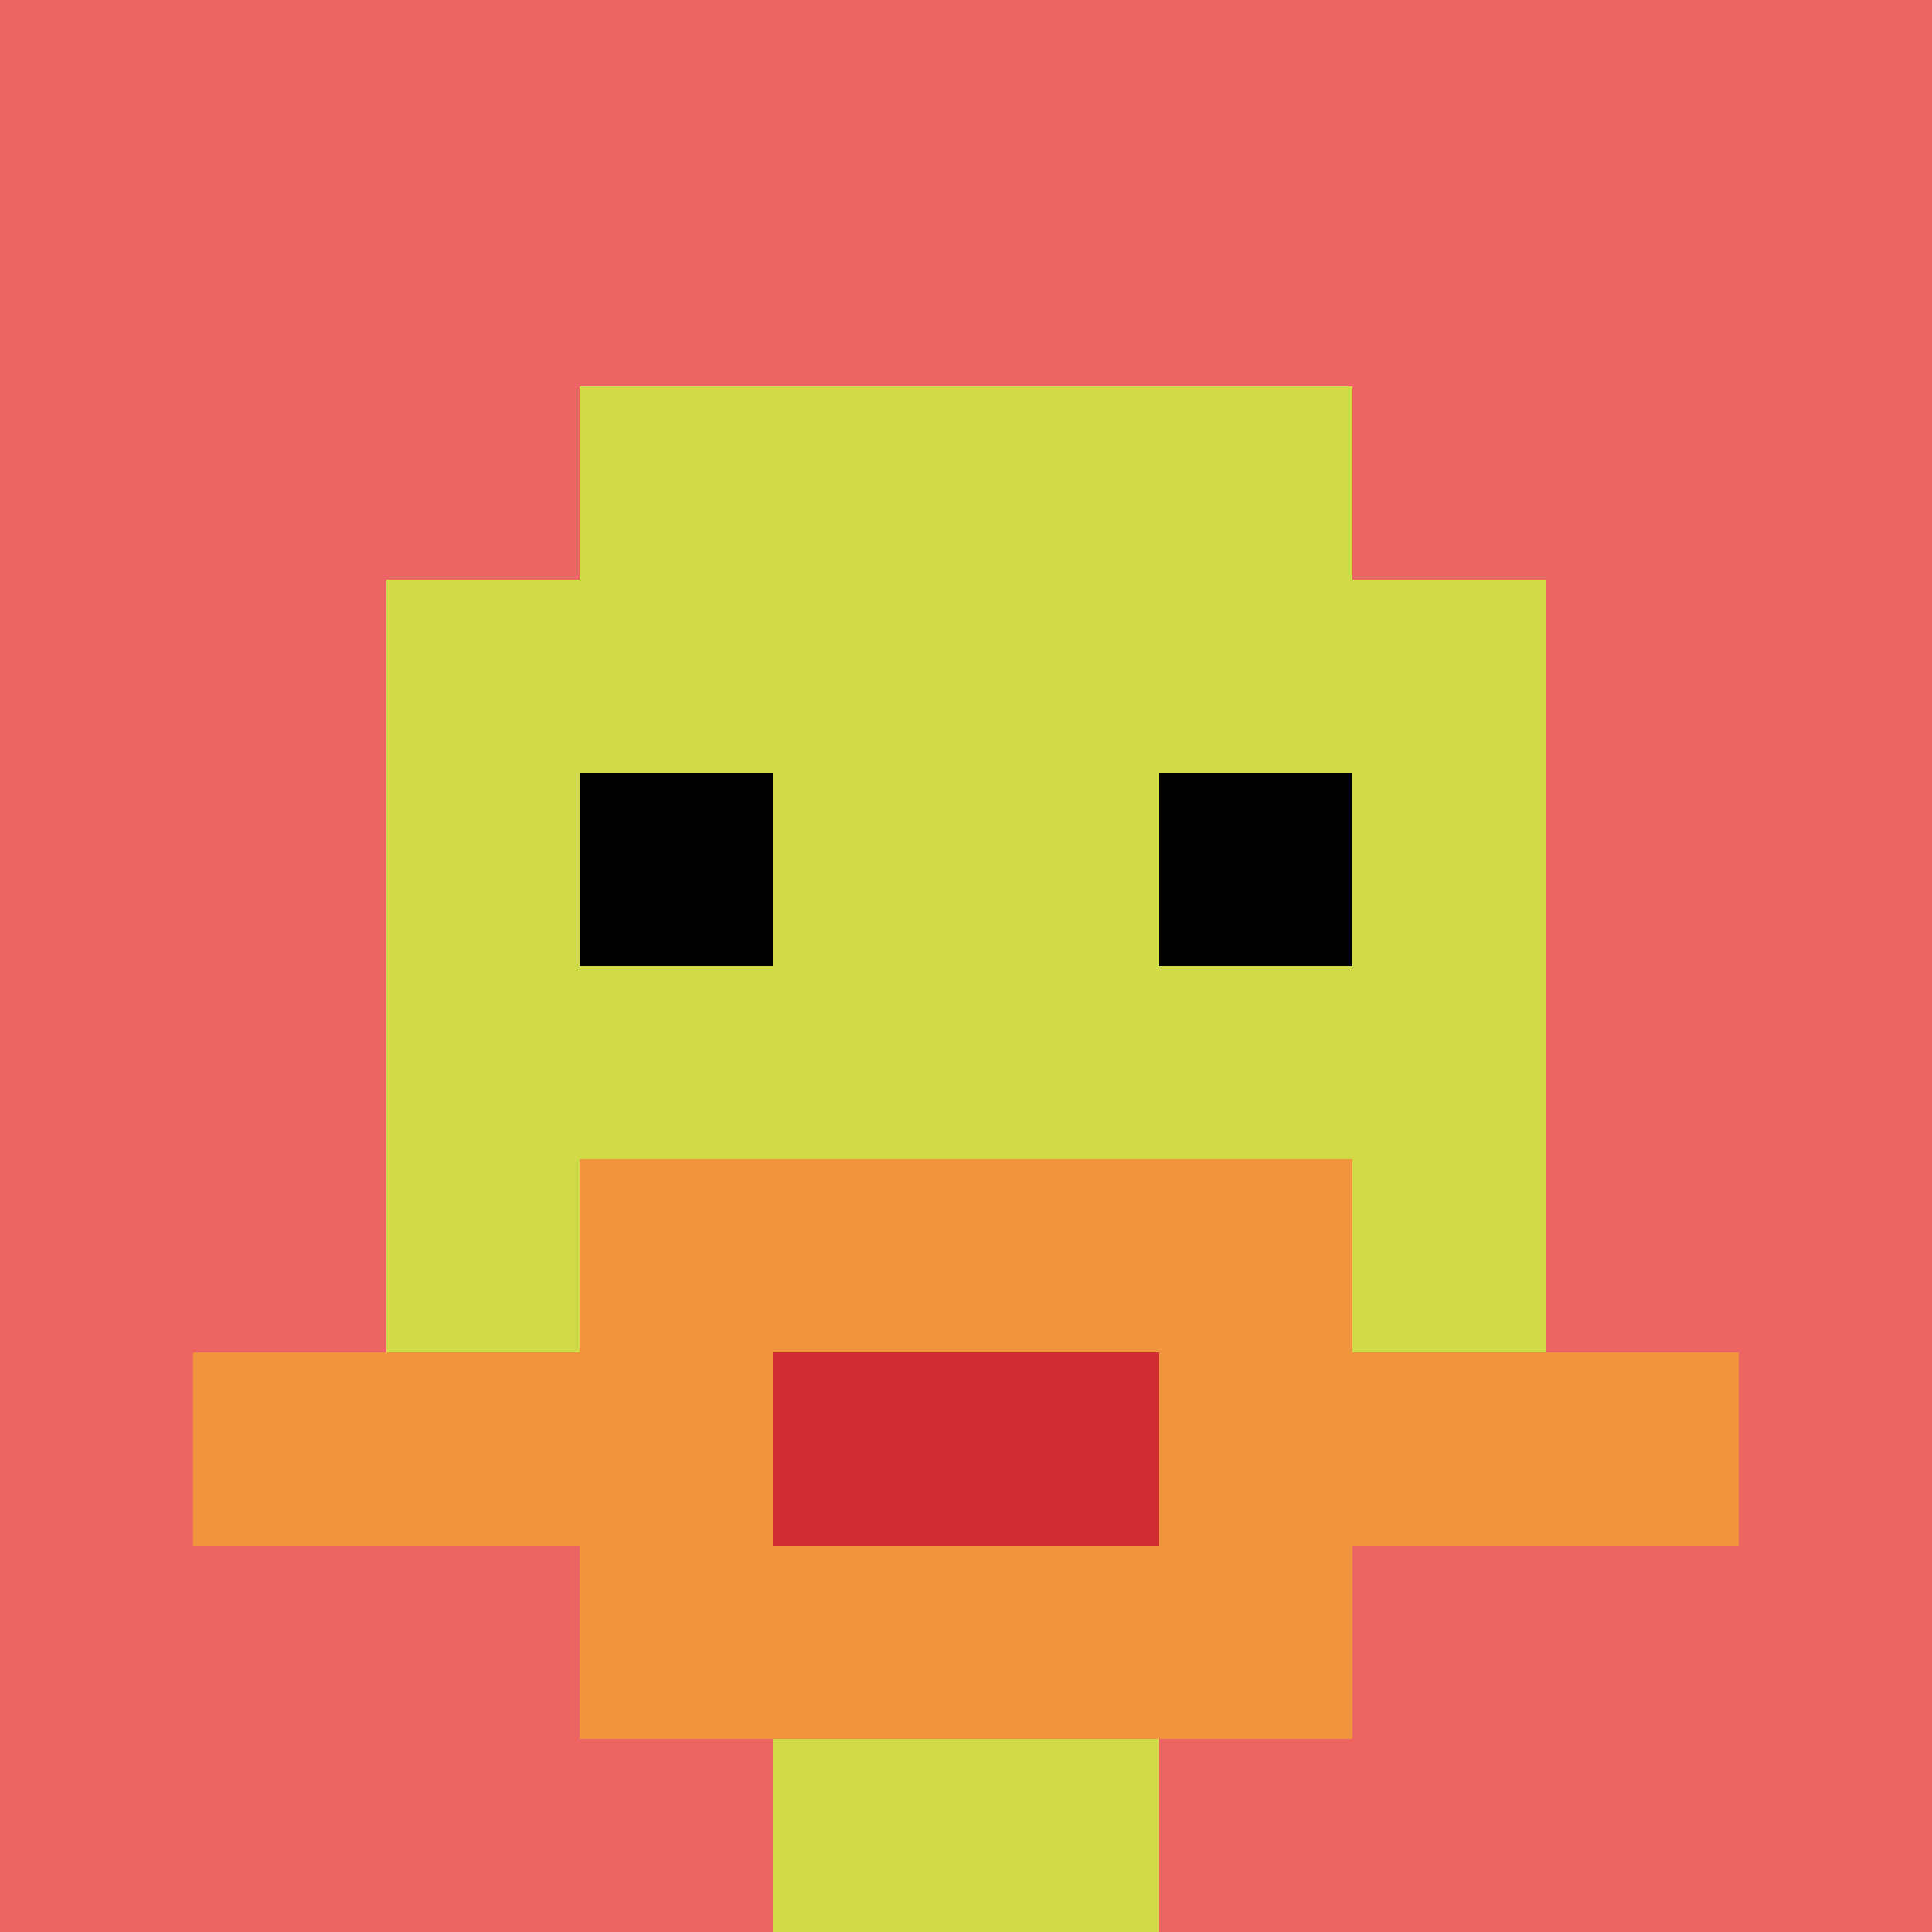 <svg xmlns="http://www.w3.org/2000/svg" version="1.1" width="658" height="658"><title>'goose-pfp-965130' by Dmitri Cherniak</title><desc>seed=965130
backgroundColor=#ffffff
padding=20
innerPadding=0
timeout=500
dimension=1
border=false
Save=function(){return n.handleSave()}
frame=88

Rendered at Mon Sep 09 2024 16:39:02 GMT+0800 (中国标准时间)
Generated in &lt;1ms
</desc><defs></defs><rect width="100%" height="100%" fill="#ffffff"></rect><g><g id="0-0"><rect x="0" y="0" height="658" width="658" fill="#EC6463"></rect><g><rect id="0-0-3-2-4-7" x="197.4" y="131.6" width="263.2" height="460.6" fill="#D1DB47"></rect><rect id="0-0-2-3-6-5" x="131.6" y="197.4" width="394.8" height="329" fill="#D1DB47"></rect><rect id="0-0-4-8-2-2" x="263.2" y="526.4" width="131.6" height="131.6" fill="#D1DB47"></rect><rect id="0-0-1-7-8-1" x="65.8" y="460.6" width="526.4" height="65.8" fill="#F0943E"></rect><rect id="0-0-3-6-4-3" x="197.4" y="394.8" width="263.2" height="197.4" fill="#F0943E"></rect><rect id="0-0-4-7-2-1" x="263.2" y="460.6" width="131.6" height="65.8" fill="#D12D35"></rect><rect id="0-0-3-4-1-1" x="197.4" y="263.2" width="65.8" height="65.8" fill="#000000"></rect><rect id="0-0-6-4-1-1" x="394.8" y="263.2" width="65.8" height="65.8" fill="#000000"></rect></g><rect x="0" y="0" stroke="white" stroke-width="0" height="658" width="658" fill="none"></rect></g></g></svg>